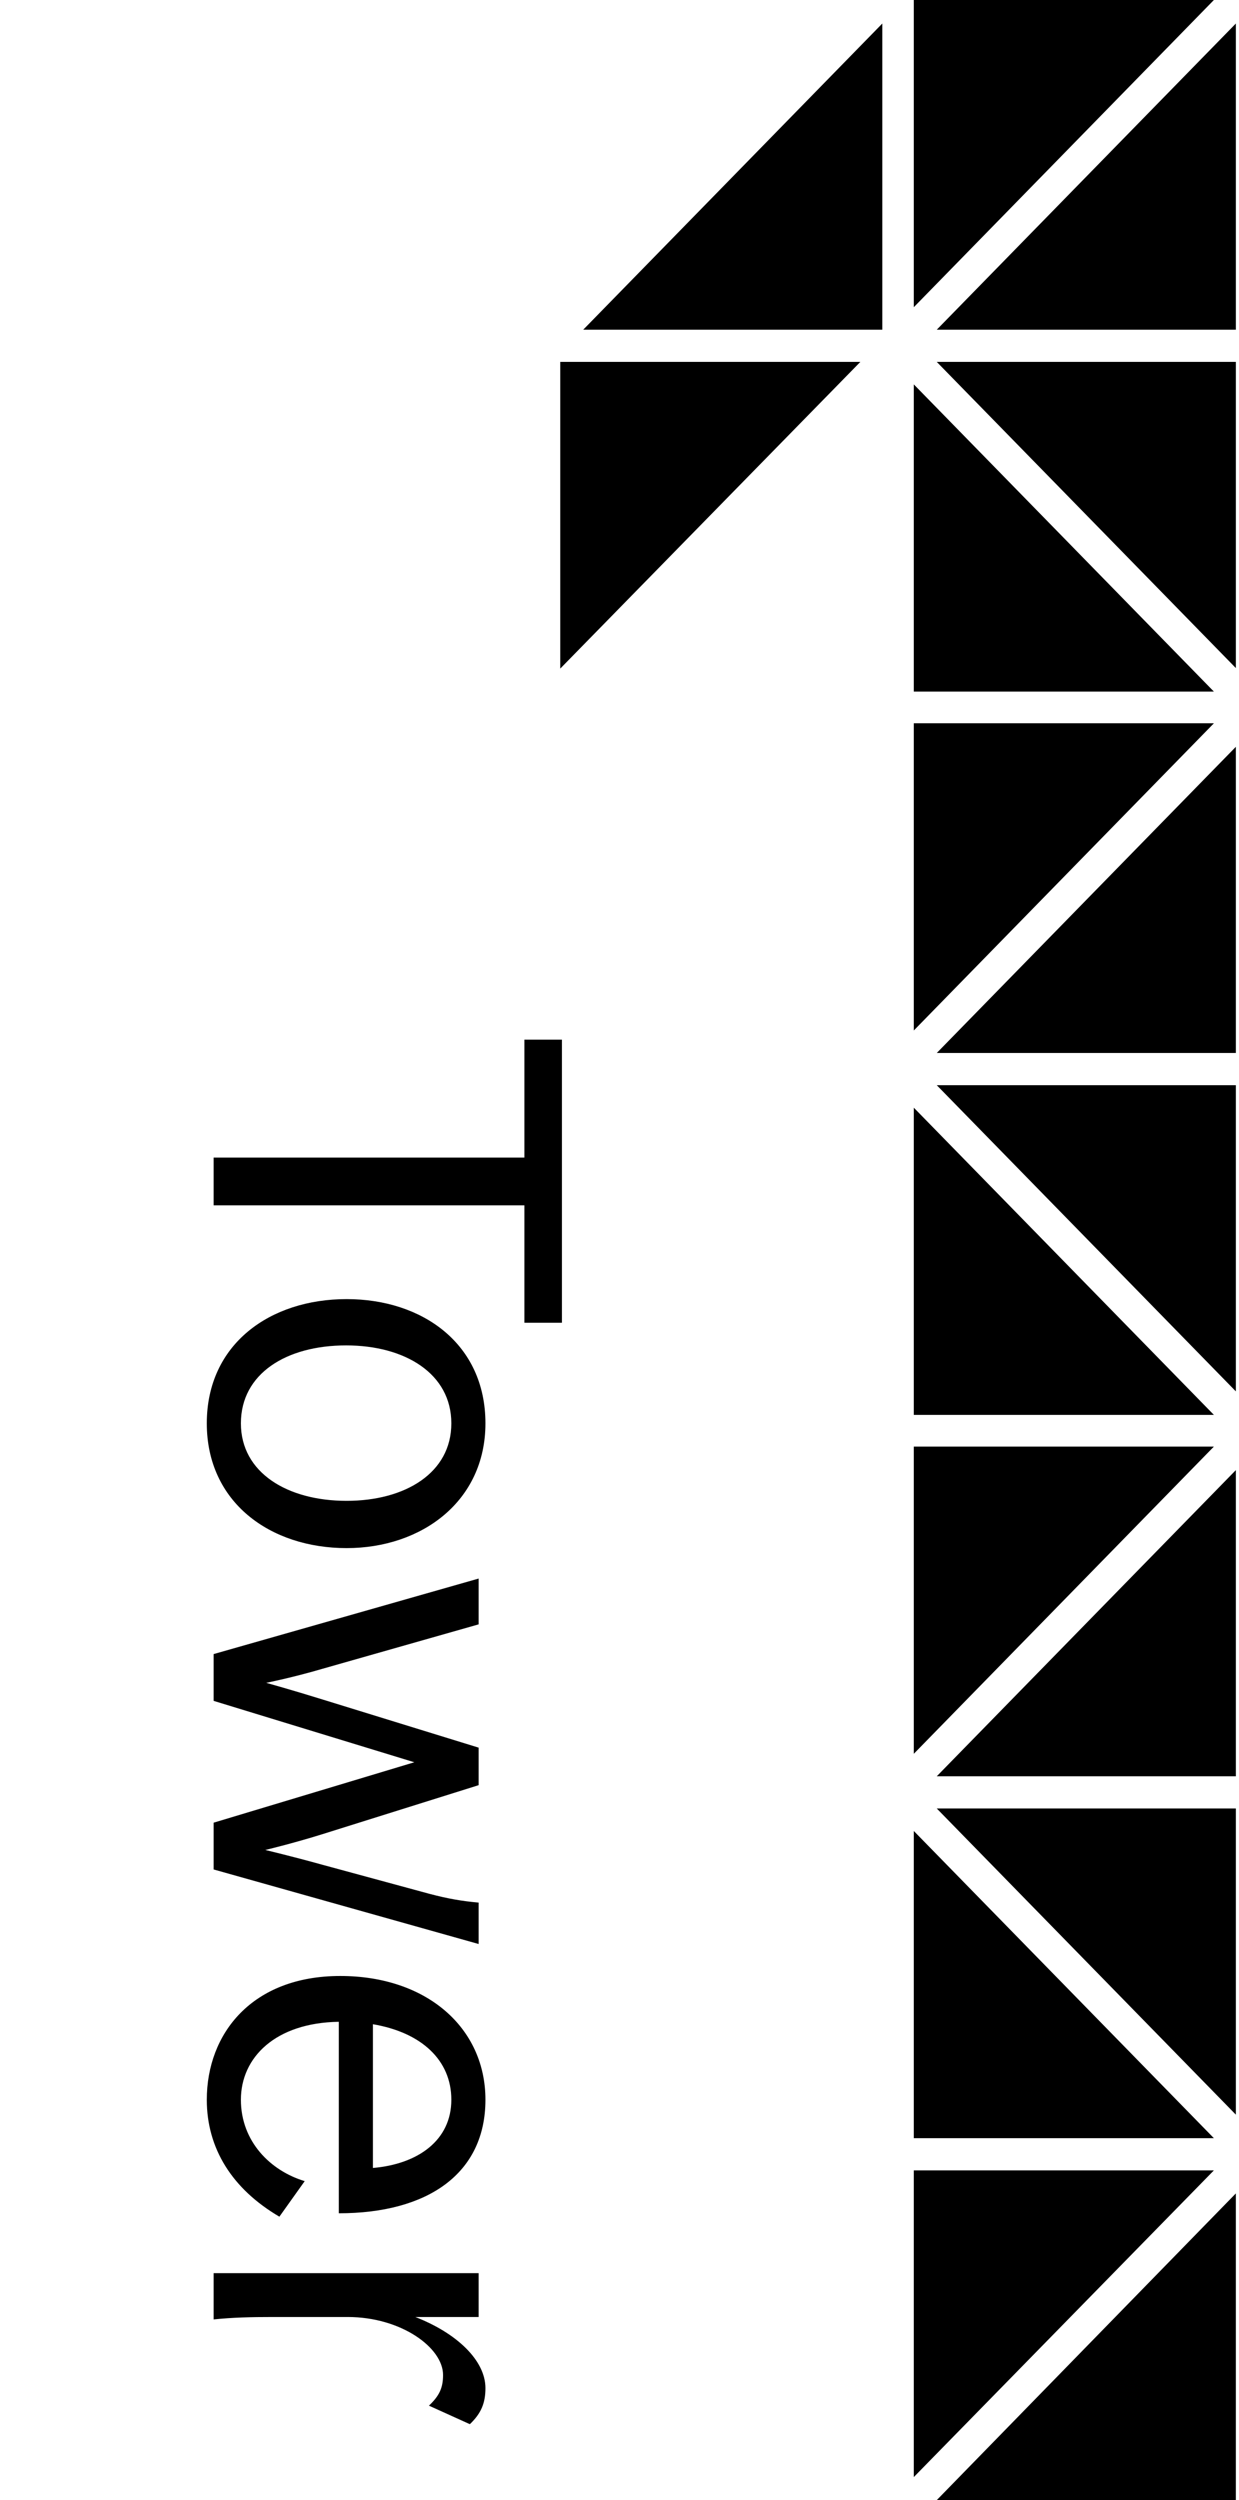 <svg width="116" height="234" viewBox="0 0 116 234" fill="none" xmlns="http://www.w3.org/2000/svg">
<path d="M20 108.346L49.098 108.346L49.098 97.309L52.61 97.309L52.61 123.807L49.098 123.807L49.098 112.816L20 112.816L20 108.346ZM19.361 133.224C19.361 125.79 25.291 121.594 32.451 121.594C39.566 121.594 45.449 125.79 45.449 133.224C45.449 140.521 39.475 144.9 32.451 144.9C25.291 144.9 19.361 140.612 19.361 133.224ZM32.405 125.927C26.796 125.927 22.554 128.572 22.554 133.224C22.554 137.83 26.887 140.476 32.451 140.476C37.924 140.476 42.257 137.876 42.257 133.224C42.257 128.572 37.924 125.927 32.405 125.927ZM20 154.819L44.811 147.75L44.811 152.037L30.216 156.188C27.434 157.009 24.926 157.51 24.926 157.51C24.926 157.51 27.389 158.194 30.171 159.061L44.811 163.576L44.811 167.088L30.125 171.694C27.343 172.561 24.834 173.154 24.834 173.154C24.834 173.154 27.343 173.747 30.125 174.522L40.204 177.258C41.937 177.715 43.26 177.943 44.811 178.079L44.811 181.956L20 174.978L20 170.6L38.791 164.944L20 159.198L20 154.819ZM19.361 196.532C19.361 190.33 23.603 184.948 31.858 184.948C39.931 184.948 45.449 189.782 45.449 196.532C45.449 203.465 40.022 207.159 31.721 207.159L31.721 189.235C25.792 189.326 22.554 192.565 22.554 196.532C22.554 200.455 25.336 203.191 28.529 204.149L26.157 207.478C21.733 204.879 19.361 201.093 19.361 196.532ZM34.914 189.463L34.914 202.918C39.155 202.553 42.257 200.318 42.257 196.532C42.257 192.838 39.475 190.239 34.914 189.463ZM20 212.761L44.811 212.761L44.811 216.866L38.882 216.866C42.758 218.371 45.449 220.925 45.449 223.524C45.449 224.938 45.039 225.896 43.99 226.899L40.159 225.166C41.117 224.254 41.481 223.524 41.481 222.293C41.481 219.739 37.559 216.866 32.542 216.866L25.564 216.866C23.466 216.866 21.733 216.911 20 217.094L20 212.761Z" fill="black"/>
<g clip-path="url(#clip0_3300_30388)">
<path d="M85.553 0V28.754L113.649 0H85.553Z" fill="black"/>
<path d="M115.706 30.86V2.201L87.703 30.86H115.706Z" fill="black"/>
<path d="M113.649 64.732L85.553 35.977V64.732H113.649Z" fill="black"/>
<path d="M87.703 33.873L115.706 62.531V33.873H87.703Z" fill="black"/>
<path d="M85.553 67.699V96.453L113.649 67.699H85.553Z" fill="black"/>
<path d="M115.706 98.558V69.899L87.703 98.558H115.706Z" fill="black"/>
<path d="M113.649 132.431L85.553 103.677V132.431H113.649Z" fill="black"/>
<path d="M87.703 101.572L115.706 130.231V101.572H87.703Z" fill="black"/>
<path d="M85.553 135.398V164.153L113.649 135.398H85.553Z" fill="black"/>
<path d="M115.706 166.257V137.599L87.703 166.257H115.706Z" fill="black"/>
<path d="M113.649 200.13L85.553 171.376V200.13H113.649Z" fill="black"/>
<path d="M87.703 169.271L115.706 197.929V169.271H87.703Z" fill="black"/>
<path d="M85.553 203.144V231.85L113.649 203.144H85.553Z" fill="black"/>
<path d="M115.706 234.004V205.298L87.703 234.004H115.706Z" fill="black"/>
<path d="M82.606 30.86V2.201L54.603 30.86H82.606Z" fill="black"/>
<path d="M52.453 33.873V62.579L80.549 33.873H52.453Z" fill="black"/>
</g>
<defs>
<clipPath id="clip0_3300_30388">
<rect width="63.252" height="234.004" fill="white" transform="translate(52.453)"/>
</clipPath>
</defs>
</svg>
